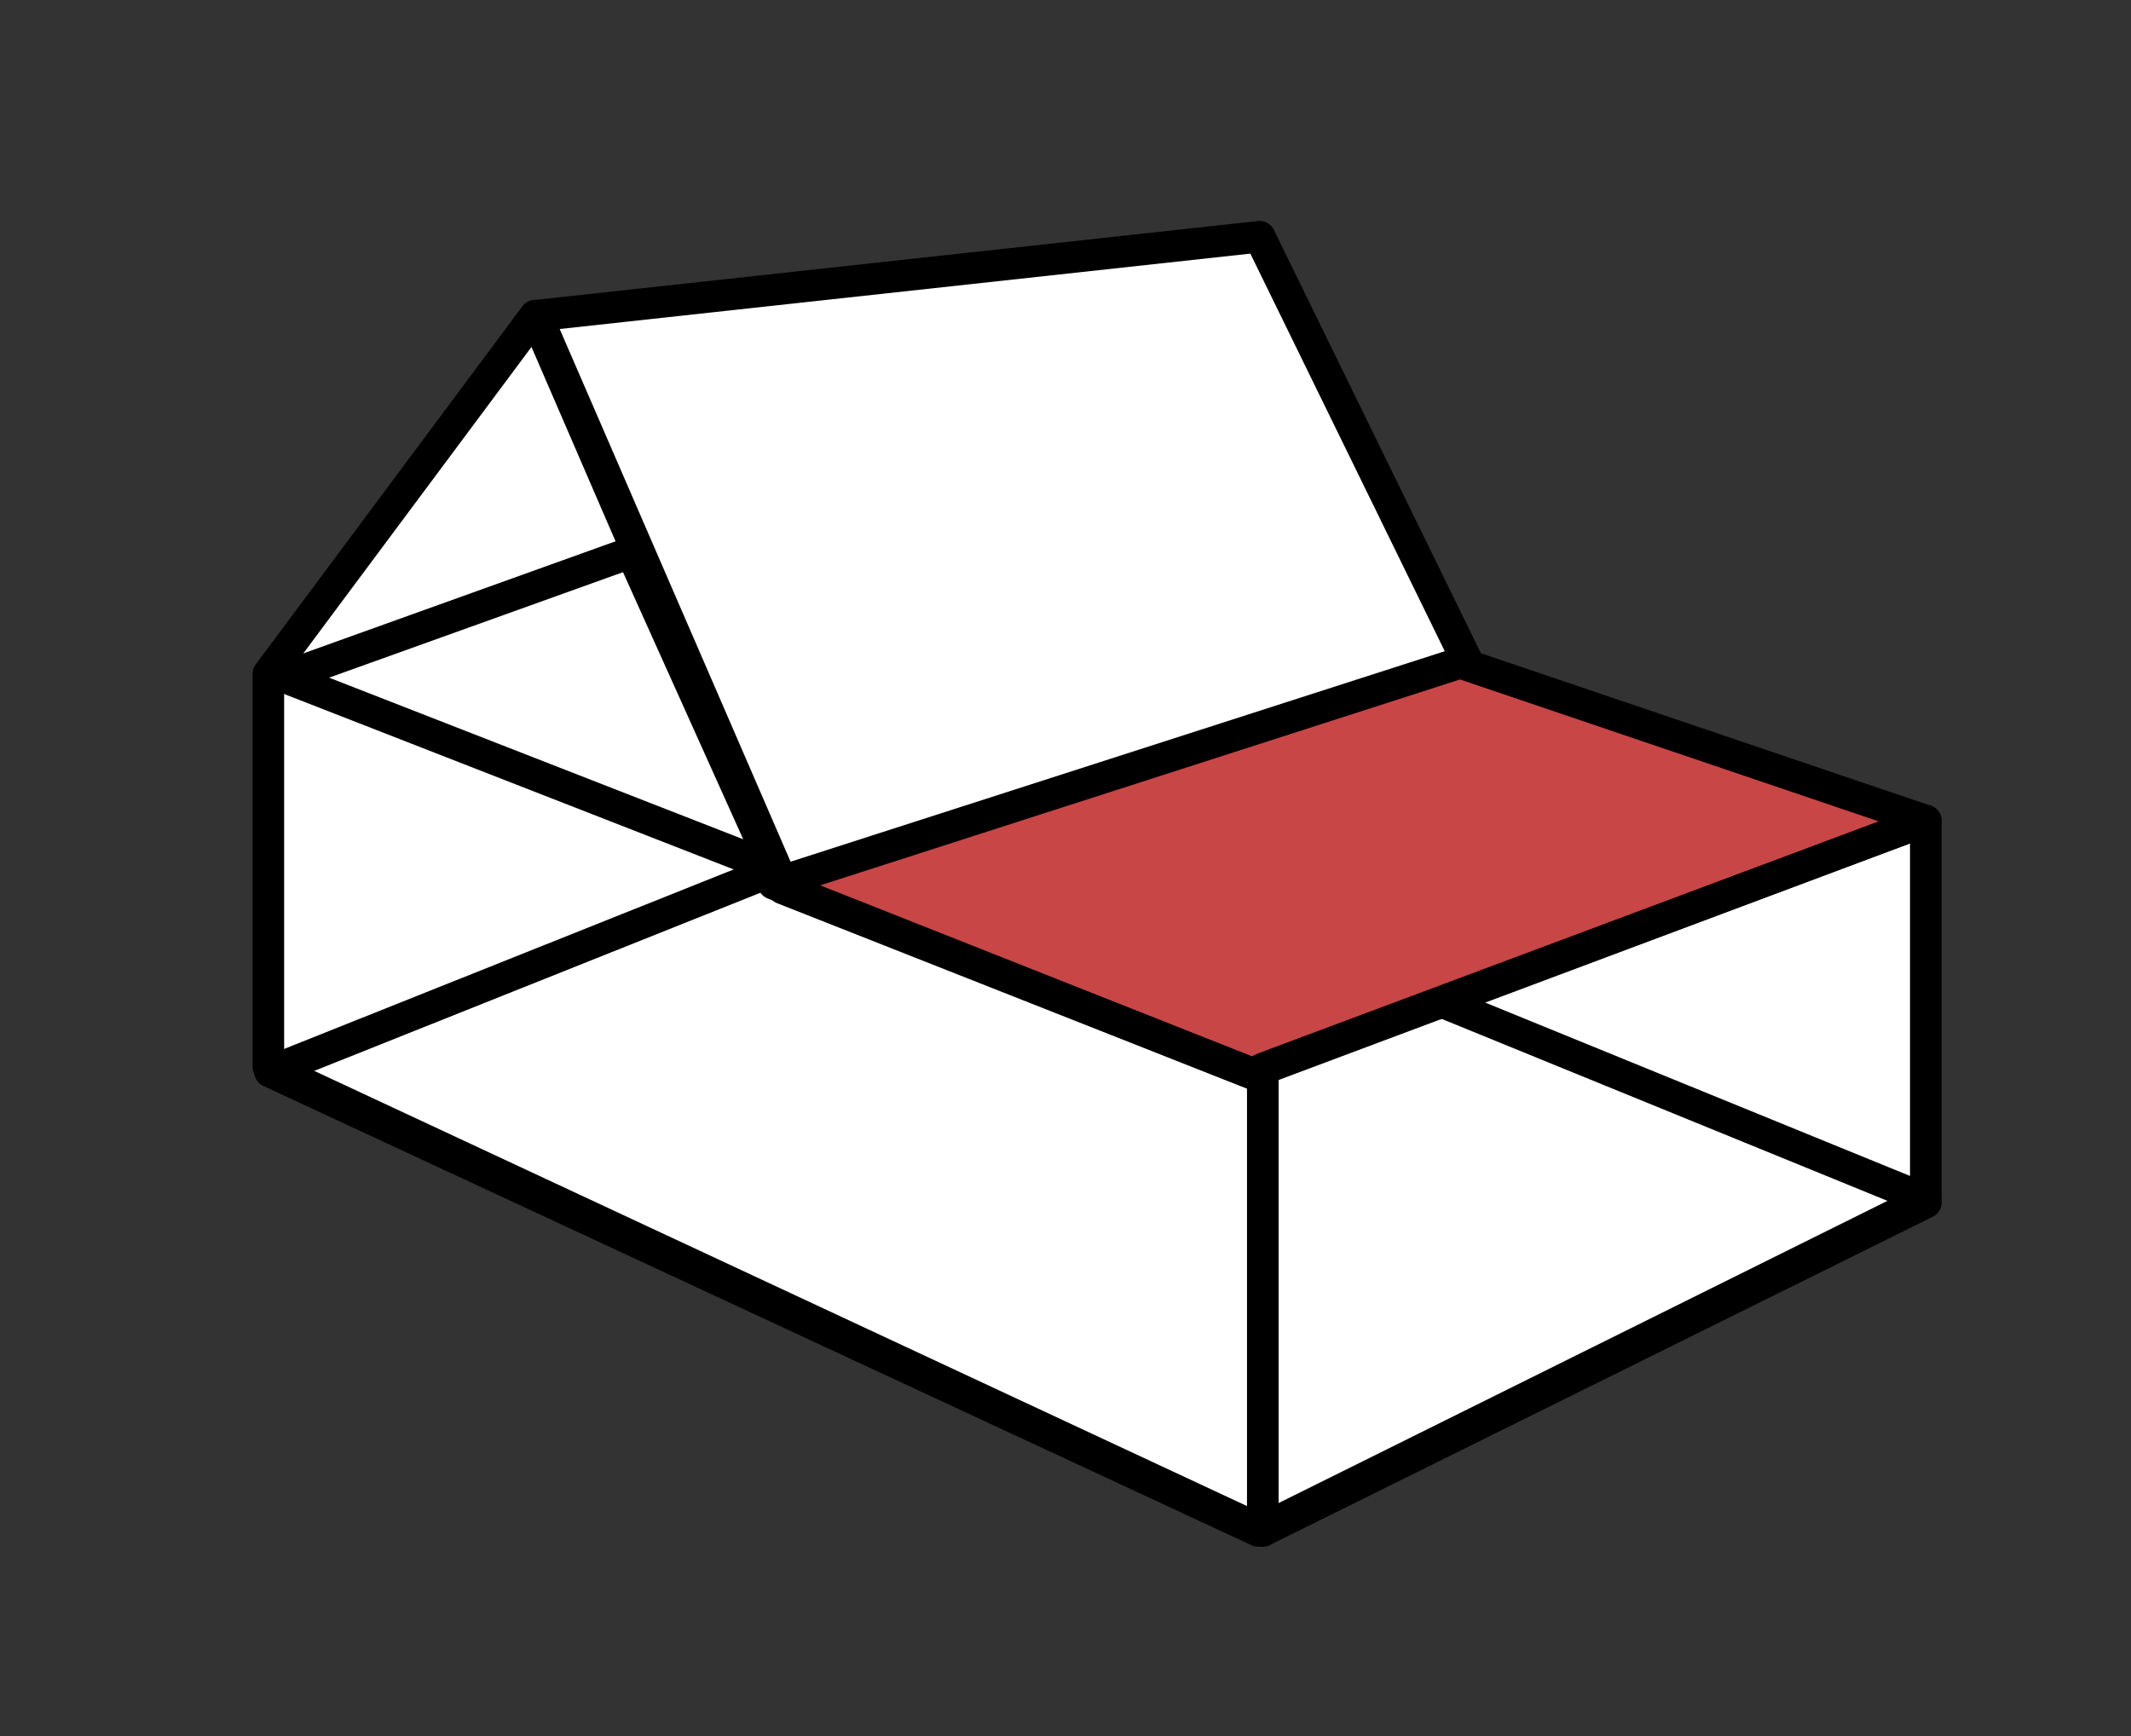 <svg xmlns="http://www.w3.org/2000/svg" xmlns:xlink="http://www.w3.org/1999/xlink" id="Layer_1" x="0px" y="0px" viewBox="0 0 135 110" style="enable-background:new 0 0 135 110;" xml:space="preserve"><rect x="0" y="0" width="135" height="110" fill="#333333" stroke="none"/><style type="text/css">	.st0{fill:#FFFFFF;}	.st1{fill:#FFFFFF;stroke:#000000;stroke-width:2;stroke-linejoin:round;}	.st2{fill:#c94646;stroke:#000000;stroke-width:2;stroke-linecap:round;stroke-linejoin:round;}	.st3{fill:none;stroke:#000000;stroke-width:2;stroke-linecap:round;stroke-linejoin:round;}</style><title>icon-app-pitchedroof</title><desc>Created with Sketch.</desc><g id="Page-1">	<g id="icon-app-pitchedroof">		<g id="Group" transform="translate(17, 15)">			<polygon id="Path-3" class="st0" points="105.1,61.1 105.1,37.1 74.7,48.5    "></polygon>			<polygon id="Path-2" class="st0" points="0,53.1 0,28.2 16.9,5 32.2,40.5    "></polygon>			<polygon id="Fill-1" class="st1" points="0.1,52.9 62.7,82 105,61 73.4,48.1 62.7,52.1 32.4,40    "></polygon>			<polygon id="Fill-13" class="st1" points="1,27.9 32,40 23,20    "></polygon>			<polygon id="Stroke-1" class="st1" points="76,27 32.6,41 17,5 62.8,0    "></polygon>			<polygon id="Stroke-3" class="st2" points="75.5,27 32,41 62.3,53 105,37    "></polygon>			<polygon id="Stroke-10" class="st3" points="32.6,41.3 16.9,5 0,27.7 0,52.6 63,82 63,53.3    "></polygon>			<polygon id="Stroke-7" class="st3" points="105,61.2 63,82 63,52.7 105,37    "></polygon>		</g>	</g></g></svg>
